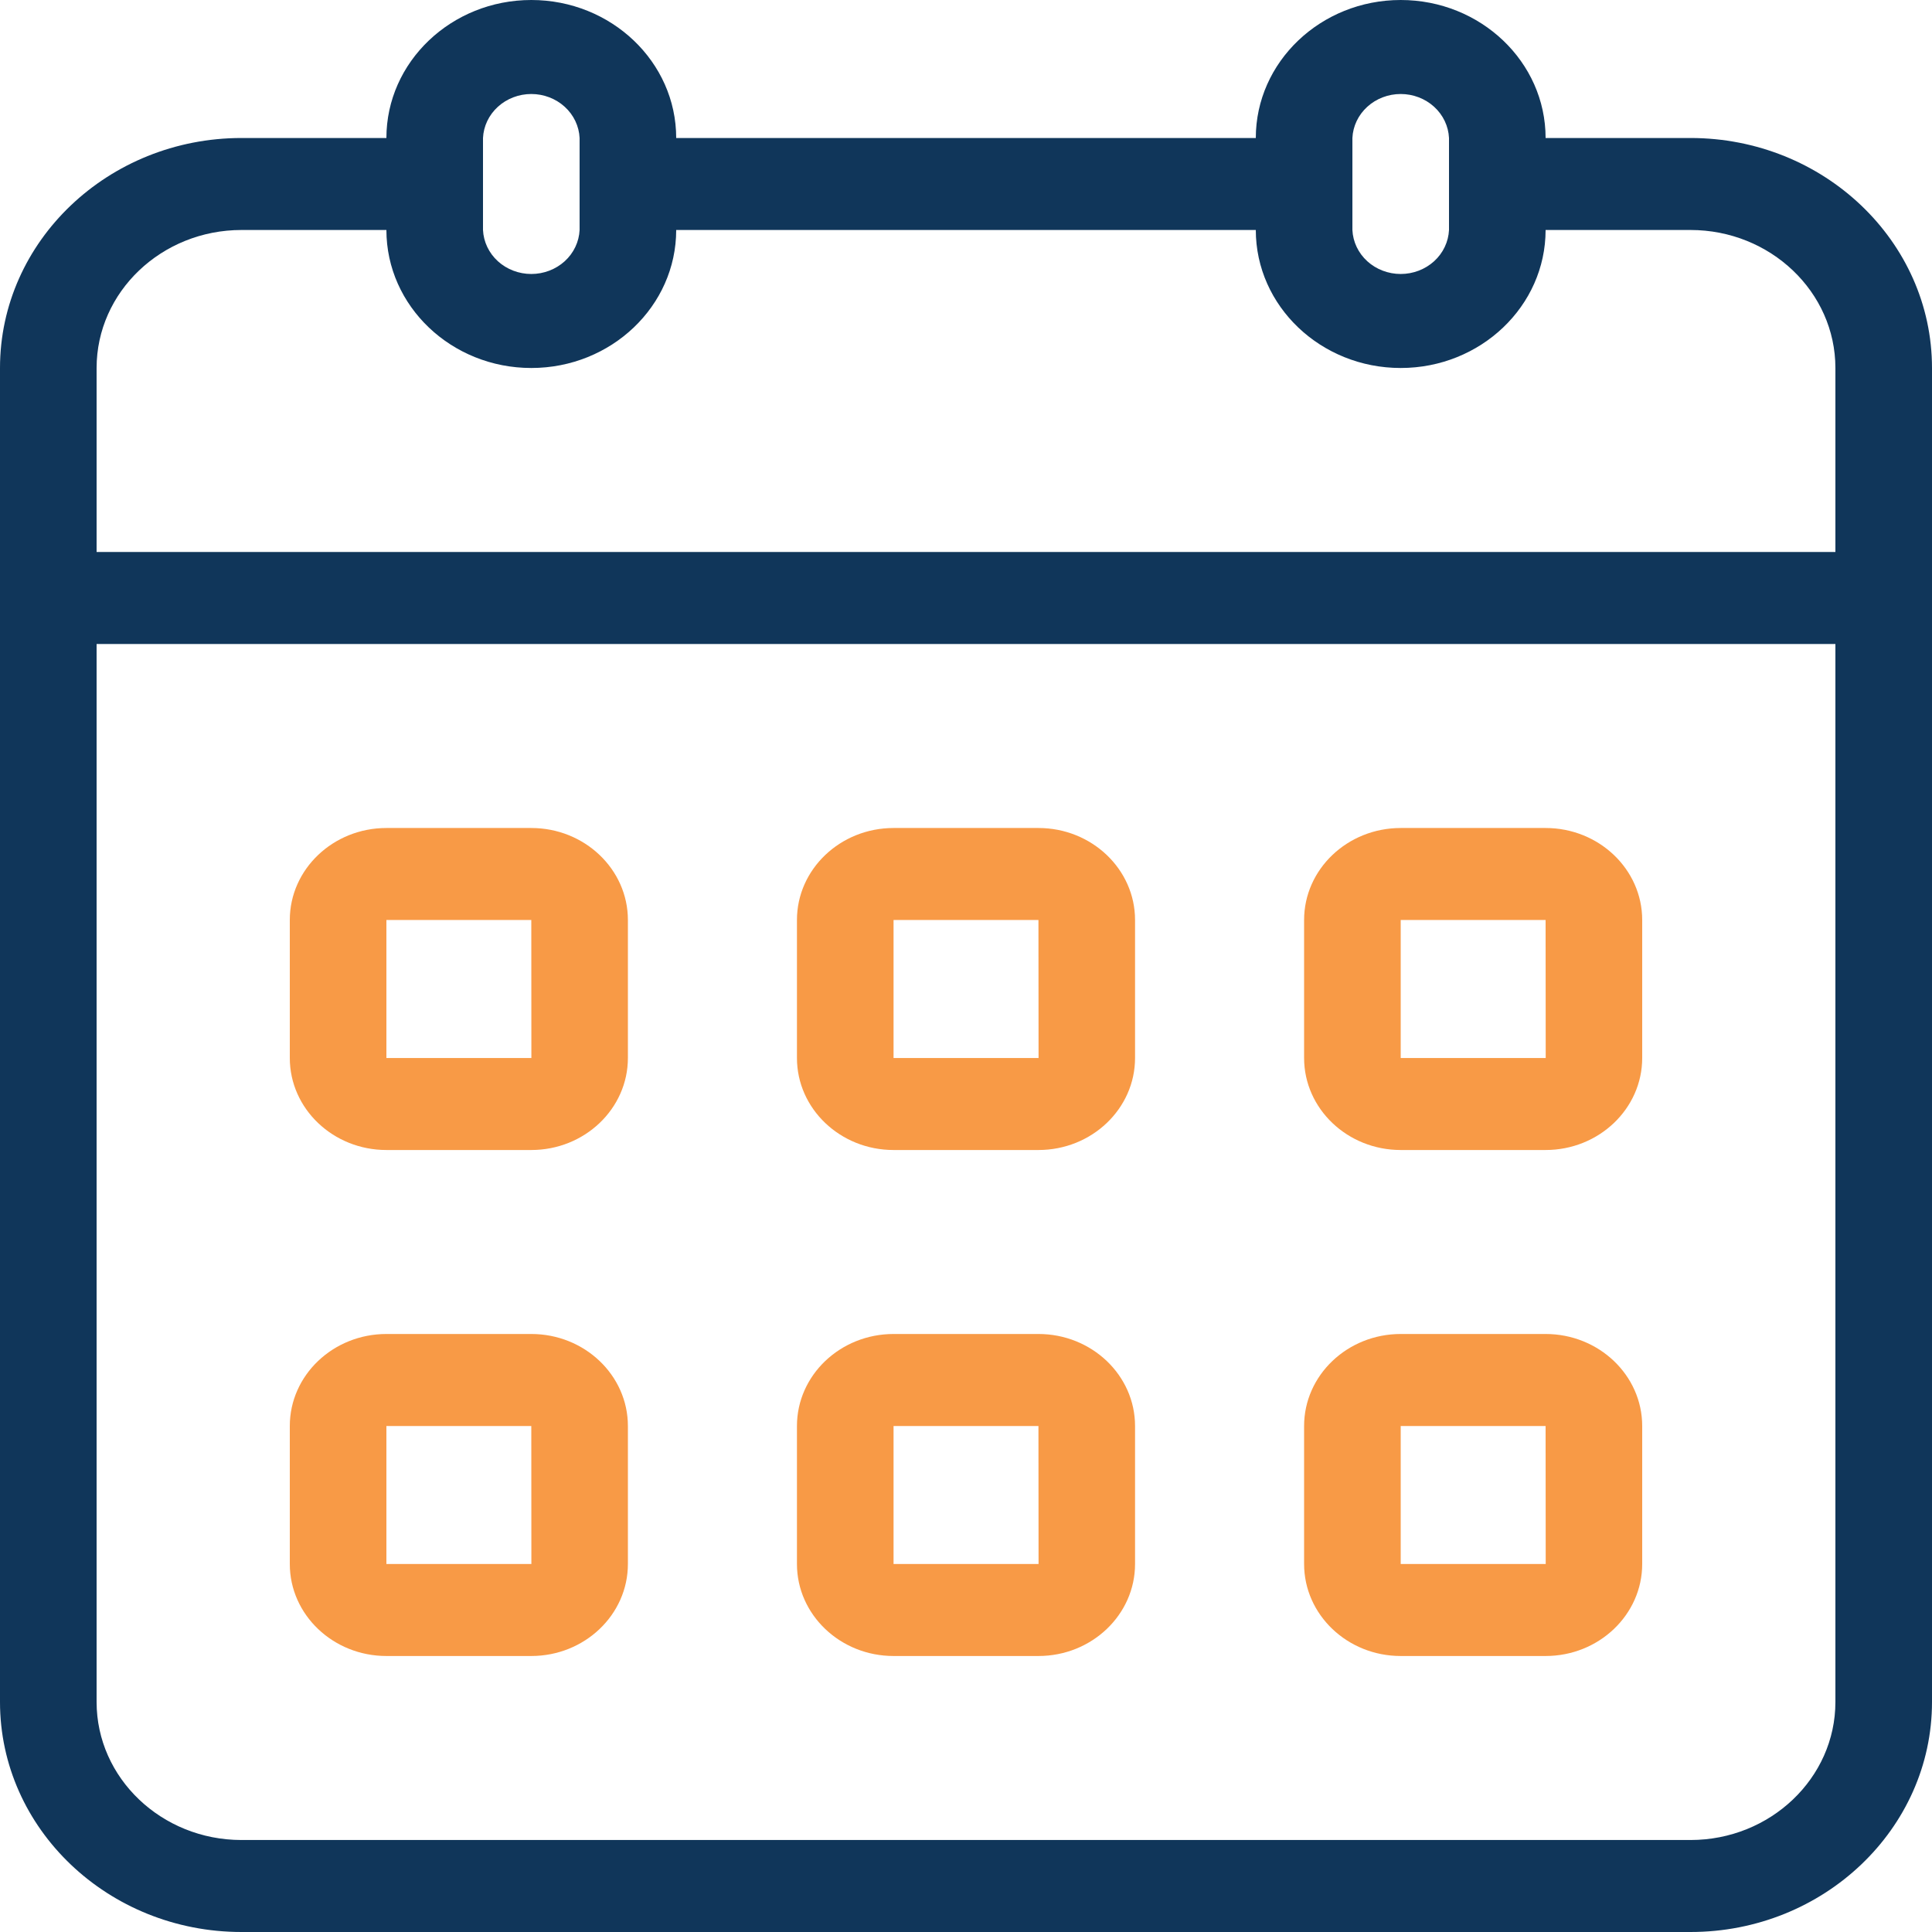 <svg width="70" height="70" viewBox="0 0 70 70" fill="none" xmlns="http://www.w3.org/2000/svg">
<g clip-path="url(#clip0_1440_5303)">
<path d="M61.25 5H56C56 2.243 53.645 0 50.75 0C47.855 0 45.5 2.243 45.5 5H24.5C24.5 2.243 22.145 0 19.25 0C16.355 0 14 2.243 14 5H8.75C3.925 5 0 8.738 0 13.333V61.667C0 66.262 3.925 70 8.75 70H61.25C66.075 70 70 66.262 70 61.667V13.333C70 8.738 66.075 5 61.25 5ZM49 5C49.02 4.571 49.213 4.166 49.539 3.869C49.865 3.572 50.299 3.406 50.75 3.406C51.201 3.406 51.635 3.572 51.961 3.869C52.287 4.166 52.48 4.571 52.5 5V8.333C52.48 8.762 52.287 9.168 51.961 9.465C51.635 9.761 51.201 9.927 50.75 9.927C50.299 9.927 49.865 9.761 49.539 9.465C49.213 9.168 49.02 8.762 49 8.333V5ZM17.5 5C17.52 4.571 17.713 4.166 18.039 3.869C18.365 3.572 18.799 3.406 19.25 3.406C19.701 3.406 20.135 3.572 20.461 3.869C20.787 4.166 20.98 4.571 21 5V8.333C20.98 8.762 20.787 9.168 20.461 9.465C20.135 9.761 19.701 9.927 19.25 9.927C18.799 9.927 18.365 9.761 18.039 9.465C17.713 9.168 17.52 8.762 17.5 8.333V5ZM3.5 13.333C3.5 10.577 5.856 8.333 8.75 8.333H14C14 11.09 16.355 13.333 19.25 13.333C22.145 13.333 24.5 11.09 24.5 8.333H45.5C45.5 11.09 47.855 13.333 50.75 13.333C53.645 13.333 56 11.09 56 8.333H61.25C64.144 8.333 66.5 10.577 66.5 13.333V20H3.5V13.333ZM66.5 61.667C66.5 64.423 64.144 66.667 61.25 66.667H8.75C5.856 66.667 3.5 64.423 3.5 61.667V23.333H66.5V61.667Z" fill="#10365A"/>
<path d="M14 41.667H19.25C21.18 41.667 22.75 40.172 22.75 38.333V33.333C22.75 31.495 21.18 30 19.25 30H14C12.07 30 10.5 31.495 10.5 33.333V38.333C10.5 40.172 12.07 41.667 14 41.667ZM14 33.333H19.25L19.253 38.333H14V33.333ZM32.375 41.667H37.625C39.555 41.667 41.125 40.172 41.125 38.333V33.333C41.125 31.495 39.555 30 37.625 30H32.375C30.445 30 28.875 31.495 28.875 33.333V38.333C28.875 40.172 30.445 41.667 32.375 41.667ZM32.375 33.333H37.625L37.629 38.333H32.375V33.333ZM50.75 41.667H56C57.93 41.667 59.5 40.172 59.5 38.333V33.333C59.5 31.495 57.93 30 56 30H50.75C48.82 30 47.25 31.495 47.25 33.333V38.333C47.25 40.172 48.82 41.667 50.75 41.667ZM50.75 33.333H56L56.004 38.333H50.75V33.333ZM14 60H19.25C21.18 60 22.75 58.505 22.75 56.667V51.667C22.75 49.828 21.18 48.333 19.25 48.333H14C12.07 48.333 10.5 49.828 10.5 51.667V56.667C10.5 58.505 12.07 60 14 60ZM14 51.667H19.25L19.253 56.667H14V51.667ZM32.375 60H37.625C39.555 60 41.125 58.505 41.125 56.667V51.667C41.125 49.828 39.555 48.333 37.625 48.333H32.375C30.445 48.333 28.875 49.828 28.875 51.667V56.667C28.875 58.505 30.445 60 32.375 60ZM32.375 51.667H37.625L37.629 56.667H32.375V51.667ZM50.75 60H56C57.93 60 59.5 58.505 59.5 56.667V51.667C59.5 49.828 57.93 48.333 56 48.333H50.75C48.82 48.333 47.25 49.828 47.25 51.667V56.667C47.25 58.505 48.82 60 50.75 60ZM50.75 51.667H56L56.004 56.667H50.75V51.667Z" fill="#F89A46"/>
</g>
<defs>
<clipPath id="clip0_1440_5303">
<rect width="70" height="70" fill="white"/>
</clipPath>
</defs>
</svg>
